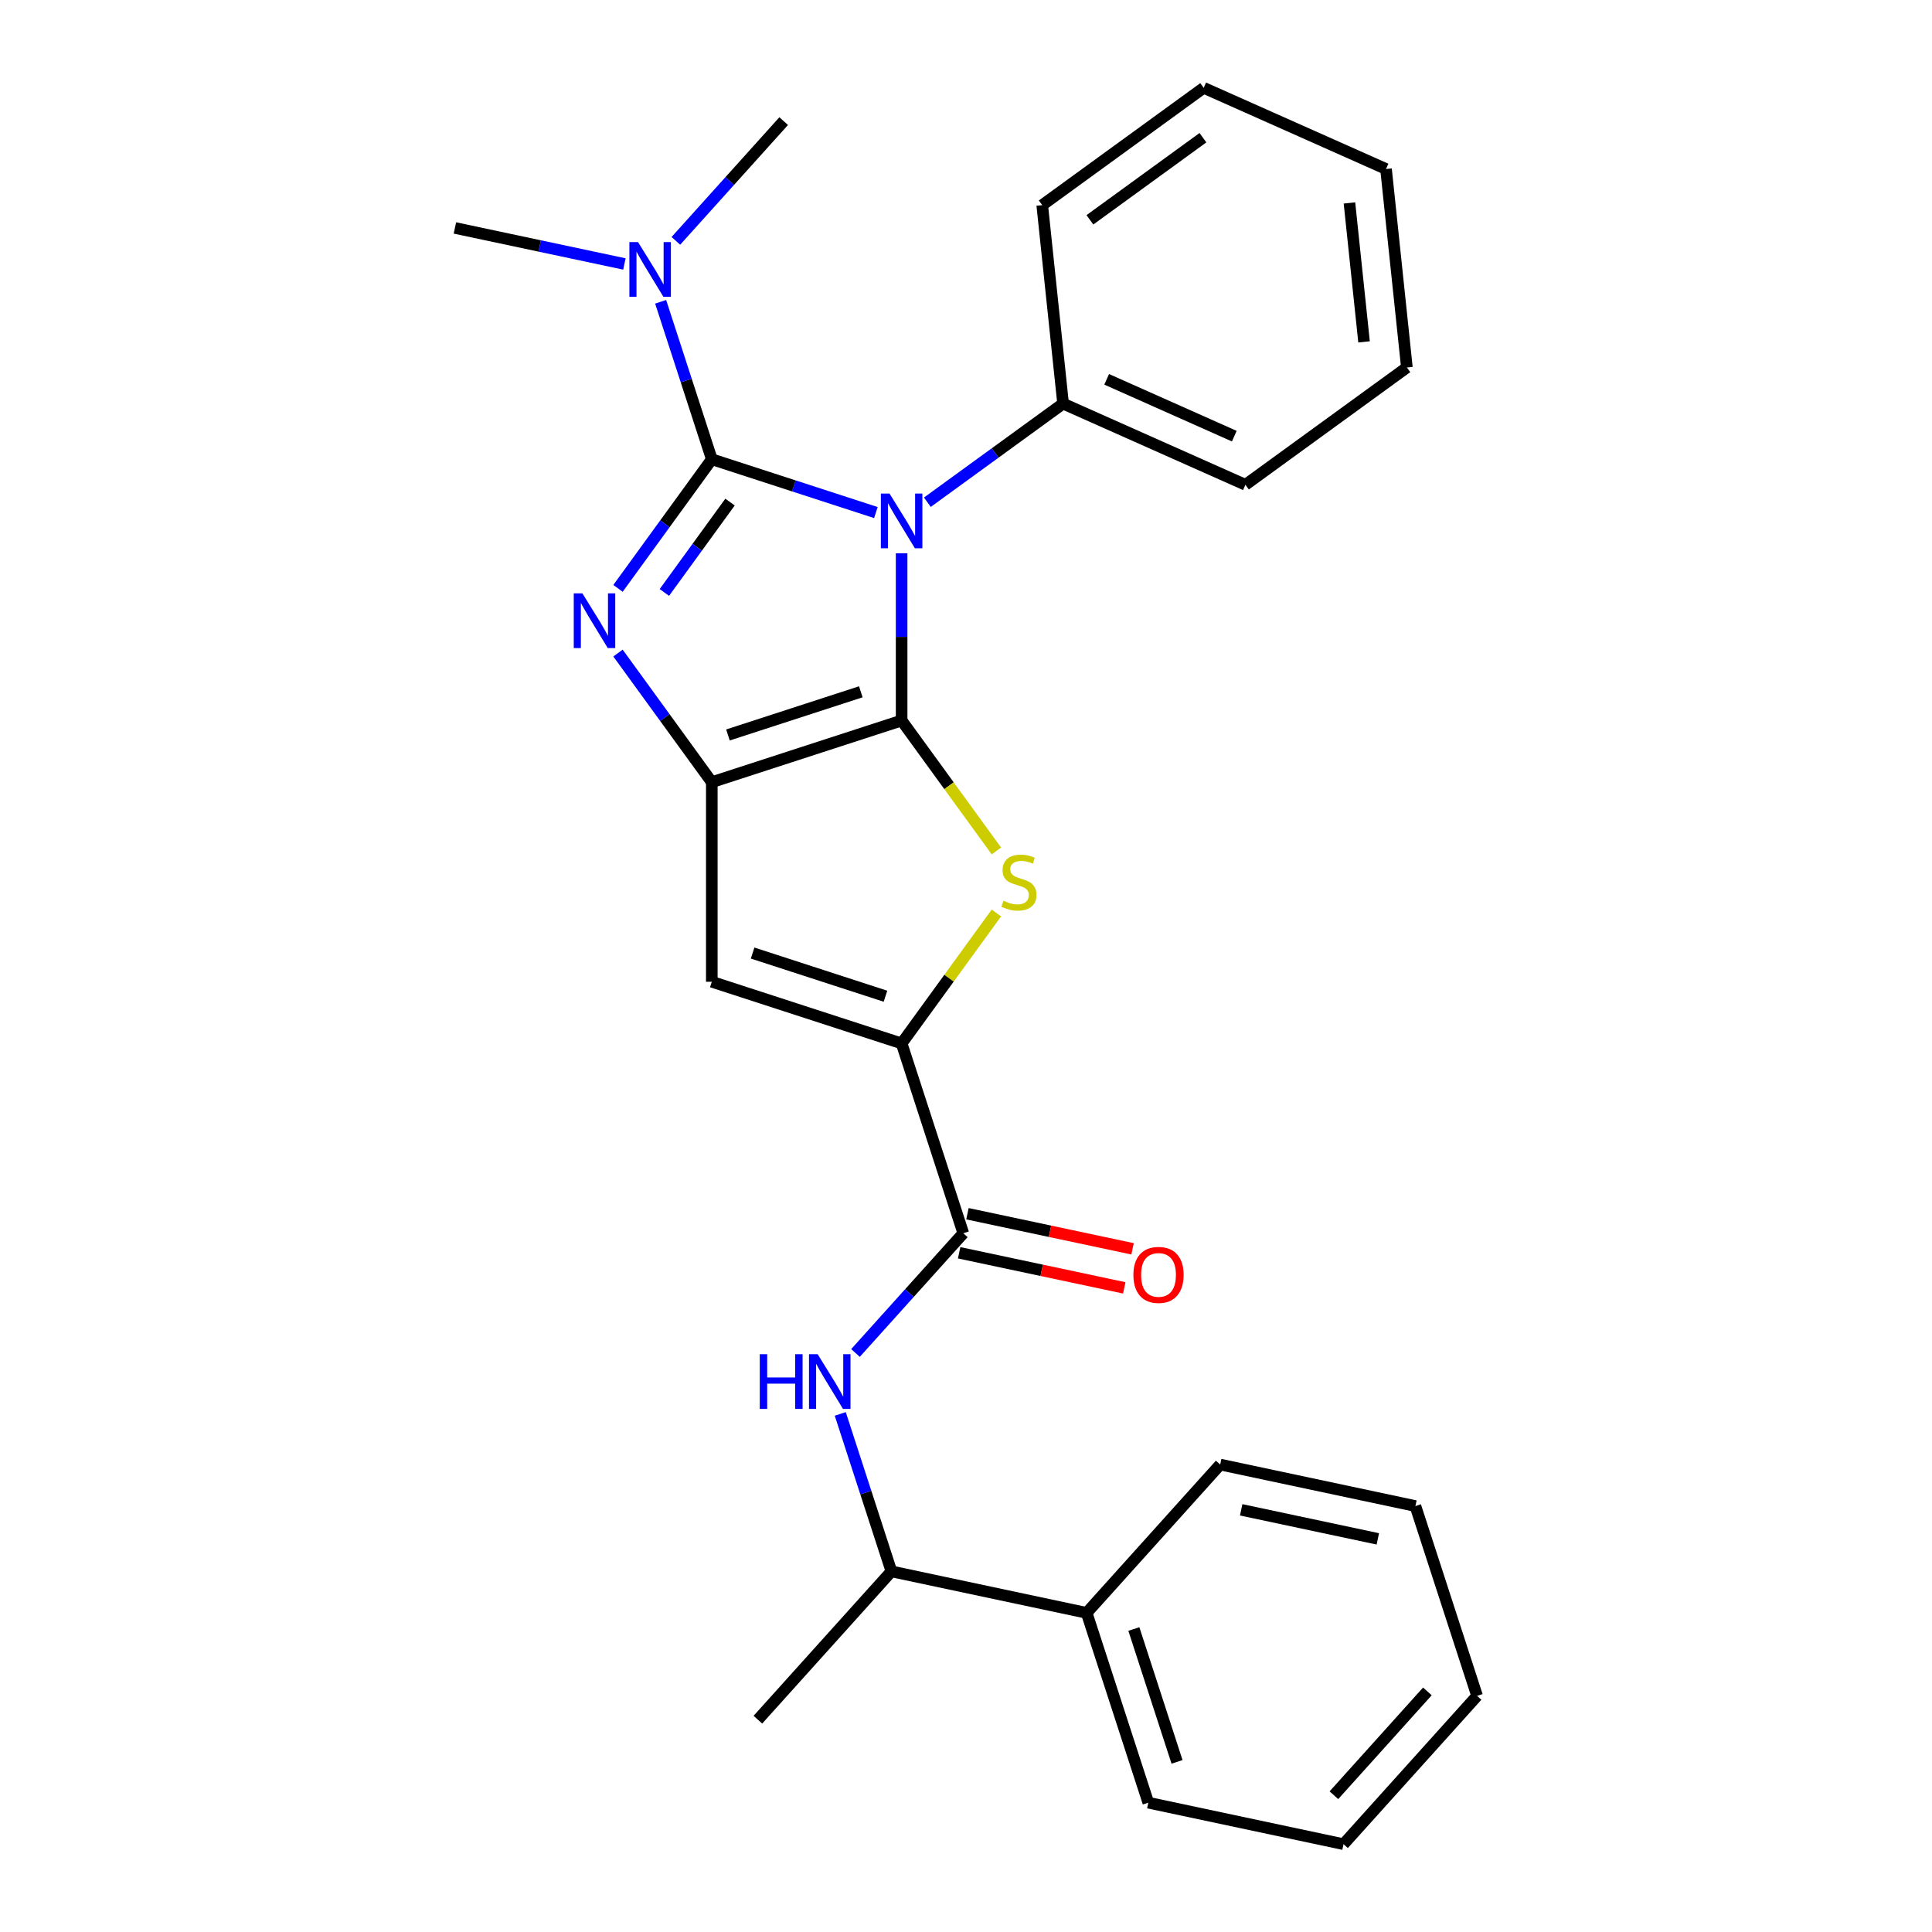 <?xml version='1.0' encoding='iso-8859-1'?>
<svg version='1.1' baseProfile='full'
              xmlns='http://www.w3.org/2000/svg'
                      xmlns:rdkit='http://www.rdkit.org/xml'
                      xmlns:xlink='http://www.w3.org/1999/xlink'
                  xml:space='preserve'
width='1000px' height='1000px' viewBox='0 0 1000 1000'>
<!-- END OF HEADER -->
<rect style='opacity:1.0;fill:#FFFFFF;stroke:none' width='1000' height='1000' x='0' y='0'> </rect>
<path class='bond-0' d='M 466.678,286.373 L 466.678,329.654' style='fill:none;fill-rule:evenodd;stroke:#0000FF;stroke-width:6px;stroke-linecap:butt;stroke-linejoin:miter;stroke-opacity:1' />
<path class='bond-0' d='M 466.678,329.654 L 466.678,372.934' style='fill:none;fill-rule:evenodd;stroke:#000000;stroke-width:6px;stroke-linecap:butt;stroke-linejoin:miter;stroke-opacity:1' />
<path class='bond-1' d='M 453.356,265.302 L 410.894,251.505' style='fill:none;fill-rule:evenodd;stroke:#0000FF;stroke-width:6px;stroke-linecap:butt;stroke-linejoin:miter;stroke-opacity:1' />
<path class='bond-1' d='M 410.894,251.505 L 368.432,237.709' style='fill:none;fill-rule:evenodd;stroke:#000000;stroke-width:6px;stroke-linecap:butt;stroke-linejoin:miter;stroke-opacity:1' />
<path class='bond-10' d='M 480.001,259.952 L 515.127,234.431' style='fill:none;fill-rule:evenodd;stroke:#0000FF;stroke-width:6px;stroke-linecap:butt;stroke-linejoin:miter;stroke-opacity:1' />
<path class='bond-10' d='M 515.127,234.431 L 550.252,208.911' style='fill:none;fill-rule:evenodd;stroke:#000000;stroke-width:6px;stroke-linecap:butt;stroke-linejoin:miter;stroke-opacity:1' />
<path class='bond-3' d='M 466.678,372.934 L 368.432,404.856' style='fill:none;fill-rule:evenodd;stroke:#000000;stroke-width:6px;stroke-linecap:butt;stroke-linejoin:miter;stroke-opacity:1' />
<path class='bond-3' d='M 445.557,358.073 L 376.784,380.418' style='fill:none;fill-rule:evenodd;stroke:#000000;stroke-width:6px;stroke-linecap:butt;stroke-linejoin:miter;stroke-opacity:1' />
<path class='bond-4' d='M 466.678,372.934 L 491.207,406.694' style='fill:none;fill-rule:evenodd;stroke:#000000;stroke-width:6px;stroke-linecap:butt;stroke-linejoin:miter;stroke-opacity:1' />
<path class='bond-4' d='M 491.207,406.694 L 515.736,440.455' style='fill:none;fill-rule:evenodd;stroke:#CCCC00;stroke-width:6px;stroke-linecap:butt;stroke-linejoin:miter;stroke-opacity:1' />
<path class='bond-2' d='M 368.432,237.709 L 344.154,271.124' style='fill:none;fill-rule:evenodd;stroke:#000000;stroke-width:6px;stroke-linecap:butt;stroke-linejoin:miter;stroke-opacity:1' />
<path class='bond-2' d='M 344.154,271.124 L 319.876,304.54' style='fill:none;fill-rule:evenodd;stroke:#0000FF;stroke-width:6px;stroke-linecap:butt;stroke-linejoin:miter;stroke-opacity:1' />
<path class='bond-2' d='M 377.863,259.877 L 360.869,283.268' style='fill:none;fill-rule:evenodd;stroke:#000000;stroke-width:6px;stroke-linecap:butt;stroke-linejoin:miter;stroke-opacity:1' />
<path class='bond-2' d='M 360.869,283.268 L 343.874,306.659' style='fill:none;fill-rule:evenodd;stroke:#0000FF;stroke-width:6px;stroke-linecap:butt;stroke-linejoin:miter;stroke-opacity:1' />
<path class='bond-9' d='M 368.432,237.709 L 355.191,196.957' style='fill:none;fill-rule:evenodd;stroke:#000000;stroke-width:6px;stroke-linecap:butt;stroke-linejoin:miter;stroke-opacity:1' />
<path class='bond-9' d='M 355.191,196.957 L 341.949,156.205' style='fill:none;fill-rule:evenodd;stroke:#0000FF;stroke-width:6px;stroke-linecap:butt;stroke-linejoin:miter;stroke-opacity:1' />
<path class='bond-27' d='M 319.876,338.025 L 344.154,371.44' style='fill:none;fill-rule:evenodd;stroke:#0000FF;stroke-width:6px;stroke-linecap:butt;stroke-linejoin:miter;stroke-opacity:1' />
<path class='bond-27' d='M 344.154,371.44 L 368.432,404.856' style='fill:none;fill-rule:evenodd;stroke:#000000;stroke-width:6px;stroke-linecap:butt;stroke-linejoin:miter;stroke-opacity:1' />
<path class='bond-6' d='M 368.432,404.856 L 368.432,508.159' style='fill:none;fill-rule:evenodd;stroke:#000000;stroke-width:6px;stroke-linecap:butt;stroke-linejoin:miter;stroke-opacity:1' />
<path class='bond-5' d='M 515.736,472.559 L 491.207,506.32' style='fill:none;fill-rule:evenodd;stroke:#CCCC00;stroke-width:6px;stroke-linecap:butt;stroke-linejoin:miter;stroke-opacity:1' />
<path class='bond-5' d='M 491.207,506.32 L 466.678,540.081' style='fill:none;fill-rule:evenodd;stroke:#000000;stroke-width:6px;stroke-linecap:butt;stroke-linejoin:miter;stroke-opacity:1' />
<path class='bond-7' d='M 466.678,540.081 L 498.601,638.328' style='fill:none;fill-rule:evenodd;stroke:#000000;stroke-width:6px;stroke-linecap:butt;stroke-linejoin:miter;stroke-opacity:1' />
<path class='bond-28' d='M 466.678,540.081 L 368.432,508.159' style='fill:none;fill-rule:evenodd;stroke:#000000;stroke-width:6px;stroke-linecap:butt;stroke-linejoin:miter;stroke-opacity:1' />
<path class='bond-28' d='M 458.326,515.643 L 389.553,493.298' style='fill:none;fill-rule:evenodd;stroke:#000000;stroke-width:6px;stroke-linecap:butt;stroke-linejoin:miter;stroke-opacity:1' />
<path class='bond-8' d='M 498.601,638.328 L 470.7,669.314' style='fill:none;fill-rule:evenodd;stroke:#000000;stroke-width:6px;stroke-linecap:butt;stroke-linejoin:miter;stroke-opacity:1' />
<path class='bond-8' d='M 470.7,669.314 L 442.8,700.3' style='fill:none;fill-rule:evenodd;stroke:#0000FF;stroke-width:6px;stroke-linecap:butt;stroke-linejoin:miter;stroke-opacity:1' />
<path class='bond-12' d='M 496.453,648.432 L 539.184,657.515' style='fill:none;fill-rule:evenodd;stroke:#000000;stroke-width:6px;stroke-linecap:butt;stroke-linejoin:miter;stroke-opacity:1' />
<path class='bond-12' d='M 539.184,657.515 L 581.916,666.598' style='fill:none;fill-rule:evenodd;stroke:#FF0000;stroke-width:6px;stroke-linecap:butt;stroke-linejoin:miter;stroke-opacity:1' />
<path class='bond-12' d='M 500.748,628.223 L 543.48,637.306' style='fill:none;fill-rule:evenodd;stroke:#000000;stroke-width:6px;stroke-linecap:butt;stroke-linejoin:miter;stroke-opacity:1' />
<path class='bond-12' d='M 543.48,637.306 L 586.211,646.389' style='fill:none;fill-rule:evenodd;stroke:#FF0000;stroke-width:6px;stroke-linecap:butt;stroke-linejoin:miter;stroke-opacity:1' />
<path class='bond-11' d='M 434.918,731.839 L 448.159,772.591' style='fill:none;fill-rule:evenodd;stroke:#0000FF;stroke-width:6px;stroke-linecap:butt;stroke-linejoin:miter;stroke-opacity:1' />
<path class='bond-11' d='M 448.159,772.591 L 461.4,813.343' style='fill:none;fill-rule:evenodd;stroke:#000000;stroke-width:6px;stroke-linecap:butt;stroke-linejoin:miter;stroke-opacity:1' />
<path class='bond-14' d='M 349.832,124.666 L 377.732,93.679' style='fill:none;fill-rule:evenodd;stroke:#0000FF;stroke-width:6px;stroke-linecap:butt;stroke-linejoin:miter;stroke-opacity:1' />
<path class='bond-14' d='M 377.732,93.679 L 405.632,62.693' style='fill:none;fill-rule:evenodd;stroke:#000000;stroke-width:6px;stroke-linecap:butt;stroke-linejoin:miter;stroke-opacity:1' />
<path class='bond-15' d='M 323.187,136.63 L 279.326,127.307' style='fill:none;fill-rule:evenodd;stroke:#0000FF;stroke-width:6px;stroke-linecap:butt;stroke-linejoin:miter;stroke-opacity:1' />
<path class='bond-15' d='M 279.326,127.307 L 235.464,117.984' style='fill:none;fill-rule:evenodd;stroke:#000000;stroke-width:6px;stroke-linecap:butt;stroke-linejoin:miter;stroke-opacity:1' />
<path class='bond-16' d='M 550.252,208.911 L 644.624,250.928' style='fill:none;fill-rule:evenodd;stroke:#000000;stroke-width:6px;stroke-linecap:butt;stroke-linejoin:miter;stroke-opacity:1' />
<path class='bond-16' d='M 572.811,196.339 L 638.871,225.751' style='fill:none;fill-rule:evenodd;stroke:#000000;stroke-width:6px;stroke-linecap:butt;stroke-linejoin:miter;stroke-opacity:1' />
<path class='bond-17' d='M 550.252,208.911 L 539.454,106.174' style='fill:none;fill-rule:evenodd;stroke:#000000;stroke-width:6px;stroke-linecap:butt;stroke-linejoin:miter;stroke-opacity:1' />
<path class='bond-13' d='M 461.4,813.343 L 562.445,834.821' style='fill:none;fill-rule:evenodd;stroke:#000000;stroke-width:6px;stroke-linecap:butt;stroke-linejoin:miter;stroke-opacity:1' />
<path class='bond-18' d='M 461.4,813.343 L 392.277,890.112' style='fill:none;fill-rule:evenodd;stroke:#000000;stroke-width:6px;stroke-linecap:butt;stroke-linejoin:miter;stroke-opacity:1' />
<path class='bond-19' d='M 562.445,834.821 L 594.368,933.068' style='fill:none;fill-rule:evenodd;stroke:#000000;stroke-width:6px;stroke-linecap:butt;stroke-linejoin:miter;stroke-opacity:1' />
<path class='bond-19' d='M 586.883,843.173 L 609.229,911.946' style='fill:none;fill-rule:evenodd;stroke:#000000;stroke-width:6px;stroke-linecap:butt;stroke-linejoin:miter;stroke-opacity:1' />
<path class='bond-20' d='M 562.445,834.821 L 631.568,758.052' style='fill:none;fill-rule:evenodd;stroke:#000000;stroke-width:6px;stroke-linecap:butt;stroke-linejoin:miter;stroke-opacity:1' />
<path class='bond-22' d='M 644.624,250.928 L 728.197,190.208' style='fill:none;fill-rule:evenodd;stroke:#000000;stroke-width:6px;stroke-linecap:butt;stroke-linejoin:miter;stroke-opacity:1' />
<path class='bond-21' d='M 539.454,106.174 L 623.028,45.455' style='fill:none;fill-rule:evenodd;stroke:#000000;stroke-width:6px;stroke-linecap:butt;stroke-linejoin:miter;stroke-opacity:1' />
<path class='bond-21' d='M 564.134,113.781 L 622.636,71.277' style='fill:none;fill-rule:evenodd;stroke:#000000;stroke-width:6px;stroke-linecap:butt;stroke-linejoin:miter;stroke-opacity:1' />
<path class='bond-23' d='M 594.368,933.068 L 695.413,954.545' style='fill:none;fill-rule:evenodd;stroke:#000000;stroke-width:6px;stroke-linecap:butt;stroke-linejoin:miter;stroke-opacity:1' />
<path class='bond-24' d='M 631.568,758.052 L 732.614,779.53' style='fill:none;fill-rule:evenodd;stroke:#000000;stroke-width:6px;stroke-linecap:butt;stroke-linejoin:miter;stroke-opacity:1' />
<path class='bond-24' d='M 642.429,781.483 L 713.161,796.517' style='fill:none;fill-rule:evenodd;stroke:#000000;stroke-width:6px;stroke-linecap:butt;stroke-linejoin:miter;stroke-opacity:1' />
<path class='bond-25' d='M 623.028,45.455 L 717.399,87.472' style='fill:none;fill-rule:evenodd;stroke:#000000;stroke-width:6px;stroke-linecap:butt;stroke-linejoin:miter;stroke-opacity:1' />
<path class='bond-29' d='M 728.197,190.208 L 717.399,87.472' style='fill:none;fill-rule:evenodd;stroke:#000000;stroke-width:6px;stroke-linecap:butt;stroke-linejoin:miter;stroke-opacity:1' />
<path class='bond-29' d='M 706.03,176.957 L 698.472,105.042' style='fill:none;fill-rule:evenodd;stroke:#000000;stroke-width:6px;stroke-linecap:butt;stroke-linejoin:miter;stroke-opacity:1' />
<path class='bond-30' d='M 695.413,954.545 L 764.536,877.777' style='fill:none;fill-rule:evenodd;stroke:#000000;stroke-width:6px;stroke-linecap:butt;stroke-linejoin:miter;stroke-opacity:1' />
<path class='bond-30' d='M 690.428,929.206 L 738.814,875.467' style='fill:none;fill-rule:evenodd;stroke:#000000;stroke-width:6px;stroke-linecap:butt;stroke-linejoin:miter;stroke-opacity:1' />
<path class='bond-26' d='M 732.614,779.53 L 764.536,877.777' style='fill:none;fill-rule:evenodd;stroke:#000000;stroke-width:6px;stroke-linecap:butt;stroke-linejoin:miter;stroke-opacity:1' />
<path  class='atom-0' d='M 460.418 255.471
L 469.698 270.471
Q 470.618 271.951, 472.098 274.631
Q 473.578 277.311, 473.658 277.471
L 473.658 255.471
L 477.418 255.471
L 477.418 283.791
L 473.538 283.791
L 463.578 267.391
Q 462.418 265.471, 461.178 263.271
Q 459.978 261.071, 459.618 260.391
L 459.618 283.791
L 455.938 283.791
L 455.938 255.471
L 460.418 255.471
' fill='#0000FF'/>
<path  class='atom-3' d='M 301.452 307.122
L 310.732 322.122
Q 311.652 323.602, 313.132 326.282
Q 314.612 328.962, 314.692 329.122
L 314.692 307.122
L 318.452 307.122
L 318.452 335.442
L 314.572 335.442
L 304.612 319.042
Q 303.452 317.122, 302.212 314.922
Q 301.012 312.722, 300.652 312.042
L 300.652 335.442
L 296.972 335.442
L 296.972 307.122
L 301.452 307.122
' fill='#0000FF'/>
<path  class='atom-5' d='M 519.398 466.227
Q 519.718 466.347, 521.038 466.907
Q 522.358 467.467, 523.798 467.827
Q 525.278 468.147, 526.718 468.147
Q 529.398 468.147, 530.958 466.867
Q 532.518 465.547, 532.518 463.267
Q 532.518 461.707, 531.718 460.747
Q 530.958 459.787, 529.758 459.267
Q 528.558 458.747, 526.558 458.147
Q 524.038 457.387, 522.518 456.667
Q 521.038 455.947, 519.958 454.427
Q 518.918 452.907, 518.918 450.347
Q 518.918 446.787, 521.318 444.587
Q 523.758 442.387, 528.558 442.387
Q 531.838 442.387, 535.558 443.947
L 534.638 447.027
Q 531.238 445.627, 528.678 445.627
Q 525.918 445.627, 524.398 446.787
Q 522.878 447.907, 522.918 449.867
Q 522.918 451.387, 523.678 452.307
Q 524.478 453.227, 525.598 453.747
Q 526.758 454.267, 528.678 454.867
Q 531.238 455.667, 532.758 456.467
Q 534.278 457.267, 535.358 458.907
Q 536.478 460.507, 536.478 463.267
Q 536.478 467.187, 533.838 469.307
Q 531.238 471.387, 526.878 471.387
Q 524.358 471.387, 522.438 470.827
Q 520.558 470.307, 518.318 469.387
L 519.398 466.227
' fill='#CCCC00'/>
<path  class='atom-9' d='M 393.258 700.936
L 397.098 700.936
L 397.098 712.976
L 411.578 712.976
L 411.578 700.936
L 415.418 700.936
L 415.418 729.256
L 411.578 729.256
L 411.578 716.176
L 397.098 716.176
L 397.098 729.256
L 393.258 729.256
L 393.258 700.936
' fill='#0000FF'/>
<path  class='atom-9' d='M 423.218 700.936
L 432.498 715.936
Q 433.418 717.416, 434.898 720.096
Q 436.378 722.776, 436.458 722.936
L 436.458 700.936
L 440.218 700.936
L 440.218 729.256
L 436.338 729.256
L 426.378 712.856
Q 425.218 710.936, 423.978 708.736
Q 422.778 706.536, 422.418 705.856
L 422.418 729.256
L 418.738 729.256
L 418.738 700.936
L 423.218 700.936
' fill='#0000FF'/>
<path  class='atom-10' d='M 330.249 125.302
L 339.529 140.302
Q 340.449 141.782, 341.929 144.462
Q 343.409 147.142, 343.489 147.302
L 343.489 125.302
L 347.249 125.302
L 347.249 153.622
L 343.369 153.622
L 333.409 137.222
Q 332.249 135.302, 331.009 133.102
Q 329.809 130.902, 329.449 130.222
L 329.449 153.622
L 325.769 153.622
L 325.769 125.302
L 330.249 125.302
' fill='#0000FF'/>
<path  class='atom-13' d='M 586.646 659.885
Q 586.646 653.085, 590.006 649.285
Q 593.366 645.485, 599.646 645.485
Q 605.926 645.485, 609.286 649.285
Q 612.646 653.085, 612.646 659.885
Q 612.646 666.765, 609.246 670.685
Q 605.846 674.565, 599.646 674.565
Q 593.406 674.565, 590.006 670.685
Q 586.646 666.805, 586.646 659.885
M 599.646 671.365
Q 603.966 671.365, 606.286 668.485
Q 608.646 665.565, 608.646 659.885
Q 608.646 654.325, 606.286 651.525
Q 603.966 648.685, 599.646 648.685
Q 595.326 648.685, 592.966 651.485
Q 590.646 654.285, 590.646 659.885
Q 590.646 665.605, 592.966 668.485
Q 595.326 671.365, 599.646 671.365
' fill='#FF0000'/>
</svg>
